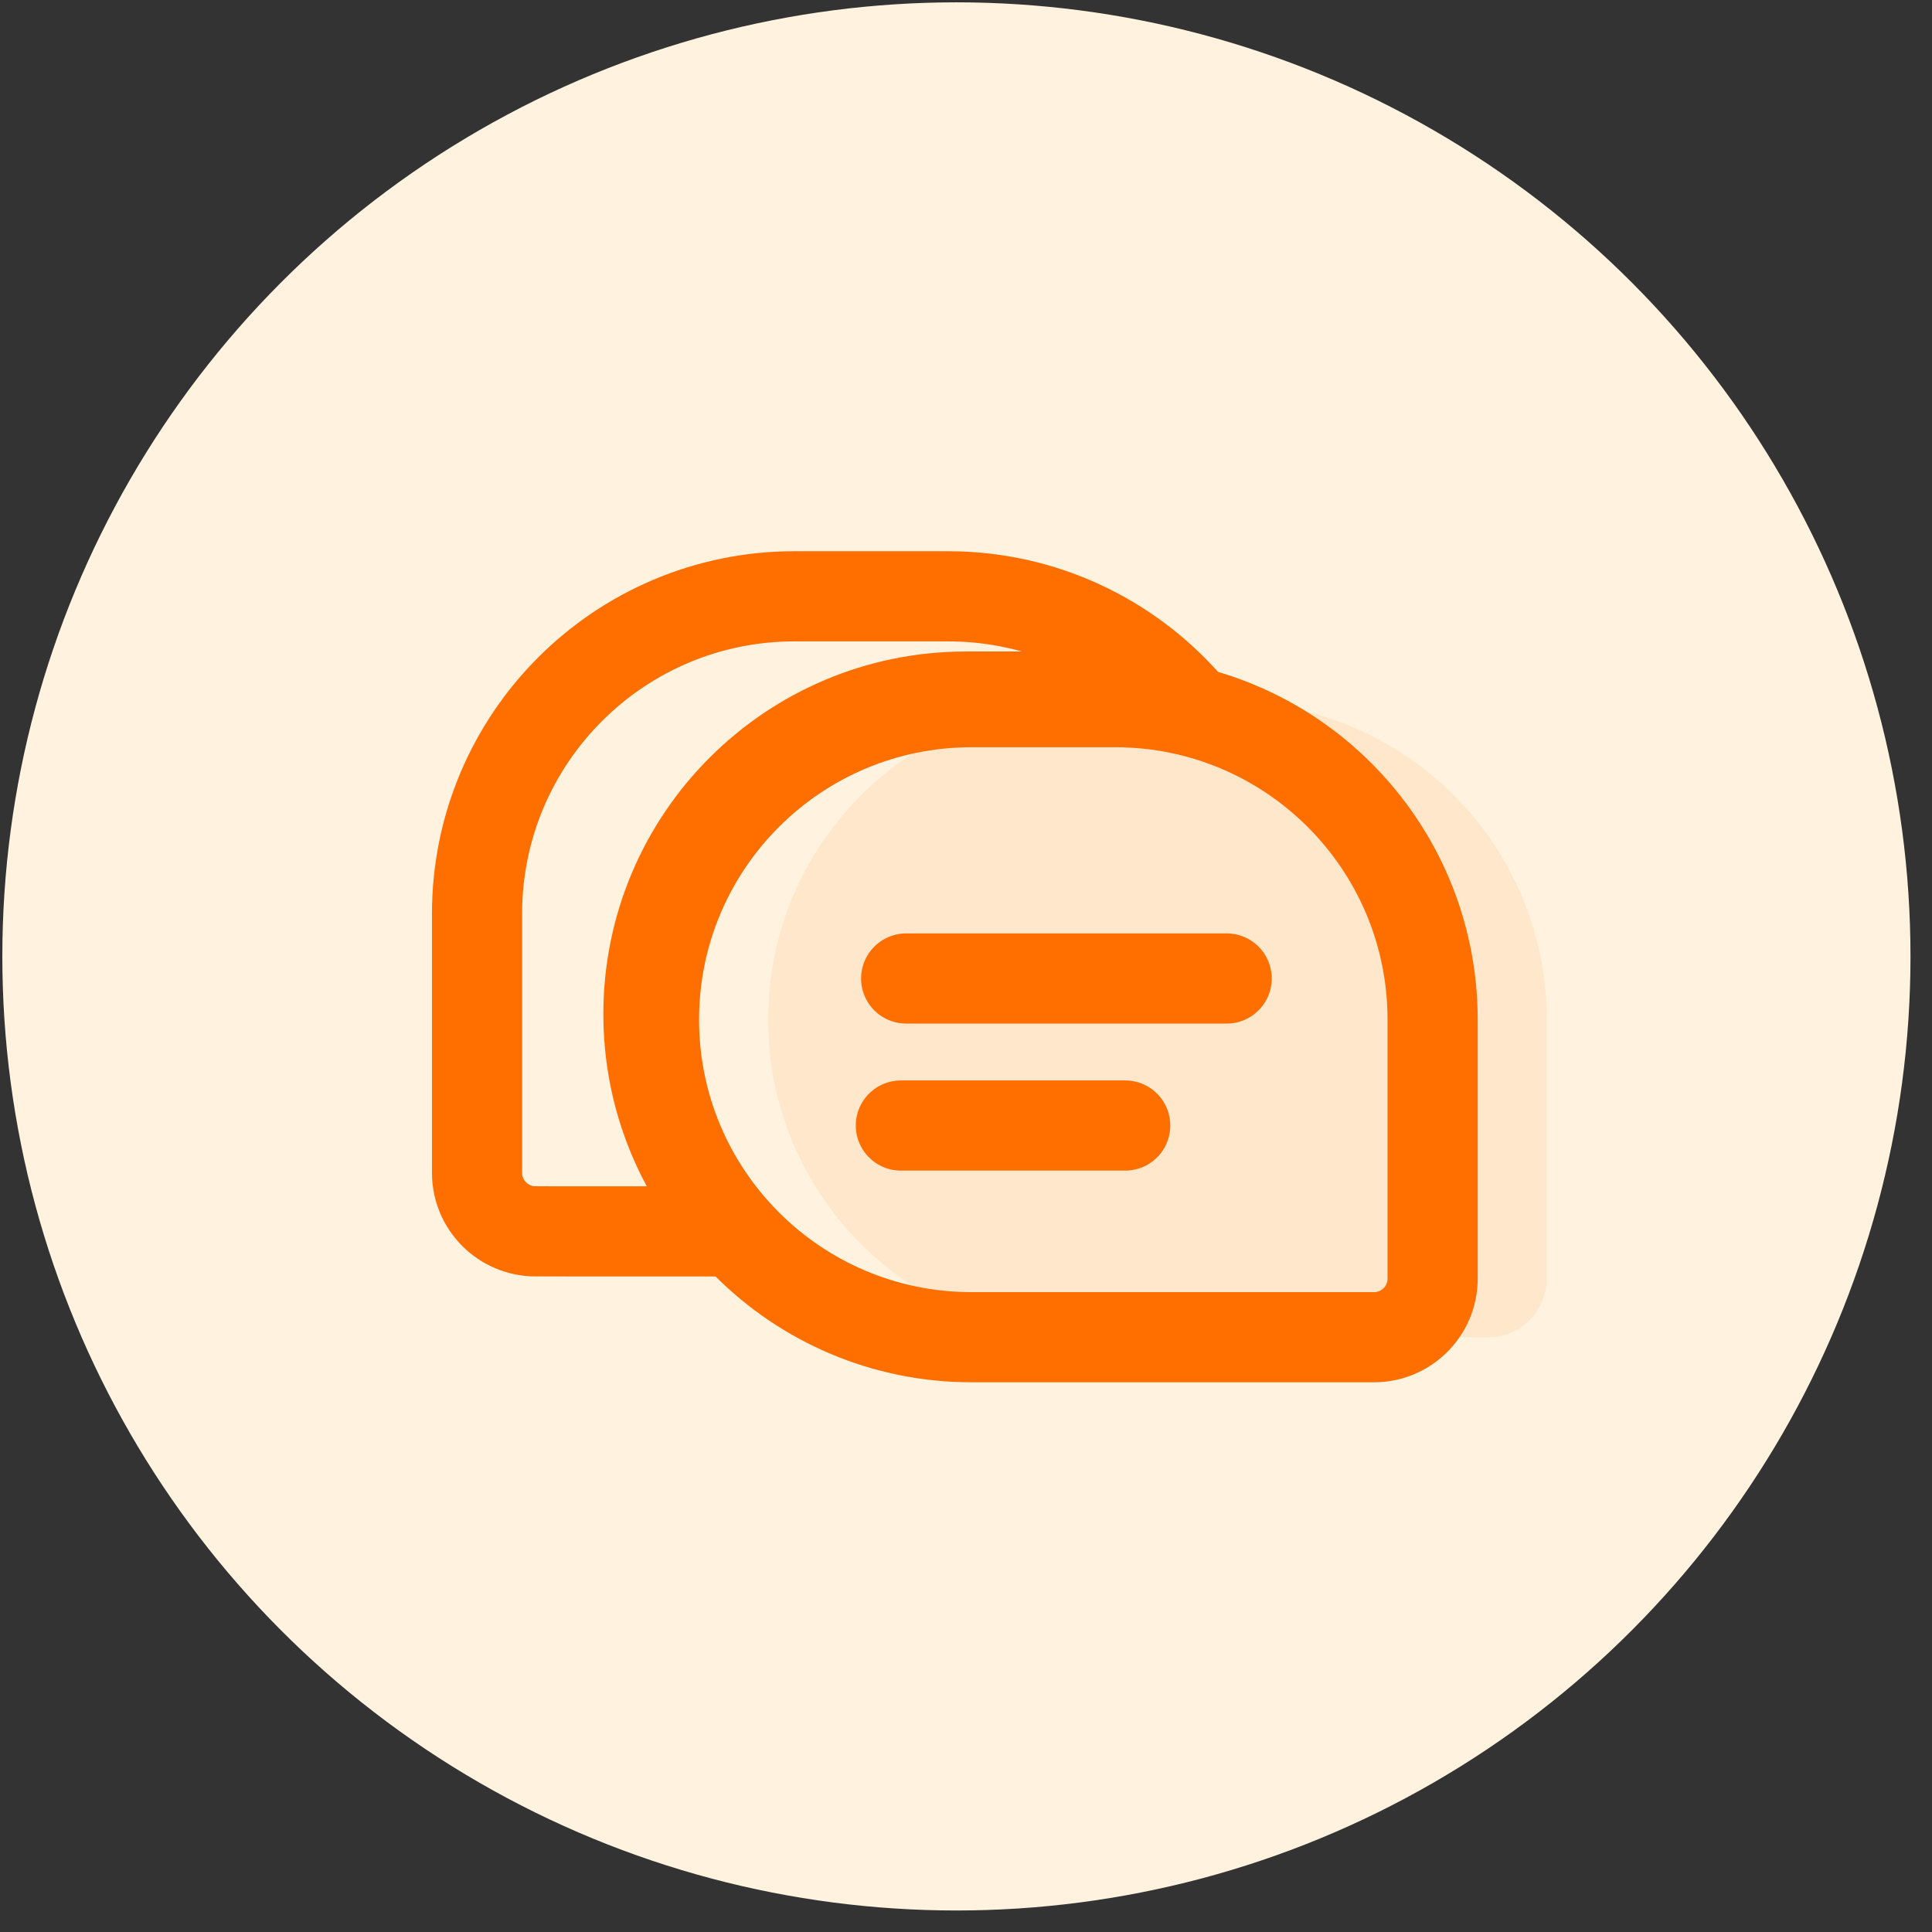 <?xml version="1.0" encoding="UTF-8"?>
<svg width="81px" height="81px" viewBox="0 0 81 81" version="1.1" xmlns="http://www.w3.org/2000/svg" xmlns:xlink="http://www.w3.org/1999/xlink">
    <rect x="0" y="0" width="81" height="81" fill="#333333" stroke="none"/>
    <title>Group 8</title>
    <g id="desktop" stroke="none" stroke-width="1" fill="none" fill-rule="evenodd">
        <g id="Stay-Guarantee-en" transform="translate(-270, -1011)">
            <g id="Group-8" transform="translate(270.098, 1011.098)">
                <circle id="Oval-Copy-2" fill="#FFF3E0" cx="40" cy="40" r="40"></circle>
                <g id="chat" transform="translate(19.902, 24.902)">
                    <path d="M31.536,4.438 L25.517,4.438 C18.165,4.438 12.204,10.398 12.204,17.75 C12.204,25.102 18.165,31.063 25.517,31.063 L42.391,31.063 C43.748,31.063 44.848,29.963 44.848,28.606 L44.848,17.75 C44.848,10.398 38.888,4.438 31.536,4.438 Z" id="Combined-Shape" fill-opacity="0.1" fill="#F57C00"></path>
                    <path d="M19.742,0 C23.713,-2.64828753e-15 27.277,1.739 29.717,4.496 C28.817,4.305 27.884,4.204 26.927,4.204 L20.498,4.204 C13.146,4.204 7.186,10.164 7.186,17.517 C7.186,21.04 8.555,24.244 10.79,26.626 L2.457,26.625 C1.1,26.625 -2.77909085e-16,25.525 0,24.168 L0,13.313 C-9.00399226e-16,5.96 5.96,-4.25758001e-16 13.313,0 L19.742,0 Z" id="Combined-Shape" stroke="#FF6F00" stroke-width="3.78" stroke-linecap="round" stroke-linejoin="round"></path>
                    <path d="M20.732,4.438 L26.751,4.438 C34.103,4.438 40.063,10.398 40.063,17.75 C40.063,25.102 34.103,31.063 26.751,31.063 L9.876,31.063 C8.519,31.063 7.419,29.963 7.419,28.606 L7.419,17.75 C7.419,10.398 13.379,4.438 20.732,4.438 Z" id="Rectangle-39" stroke="#FF6F00" stroke-width="3.78" stroke-linecap="round" stroke-linejoin="round" transform="translate(23.741, 17.75) scale(-1, 1) translate(-23.741, -17.75) "></path>
                    <line x1="17.991" y1="16.024" x2="31.428" y2="16.024" id="Line-10-Copy" stroke="#FF6F00" stroke-width="3.78" stroke-linecap="round"></line>
                    <line x1="17.769" y1="22.188" x2="27.174" y2="22.188" id="Line-10-Copy-2" stroke="#FF6F00" stroke-width="3.78" stroke-linecap="round"></line>
                </g>
            </g>
        </g>
    </g>
</svg>